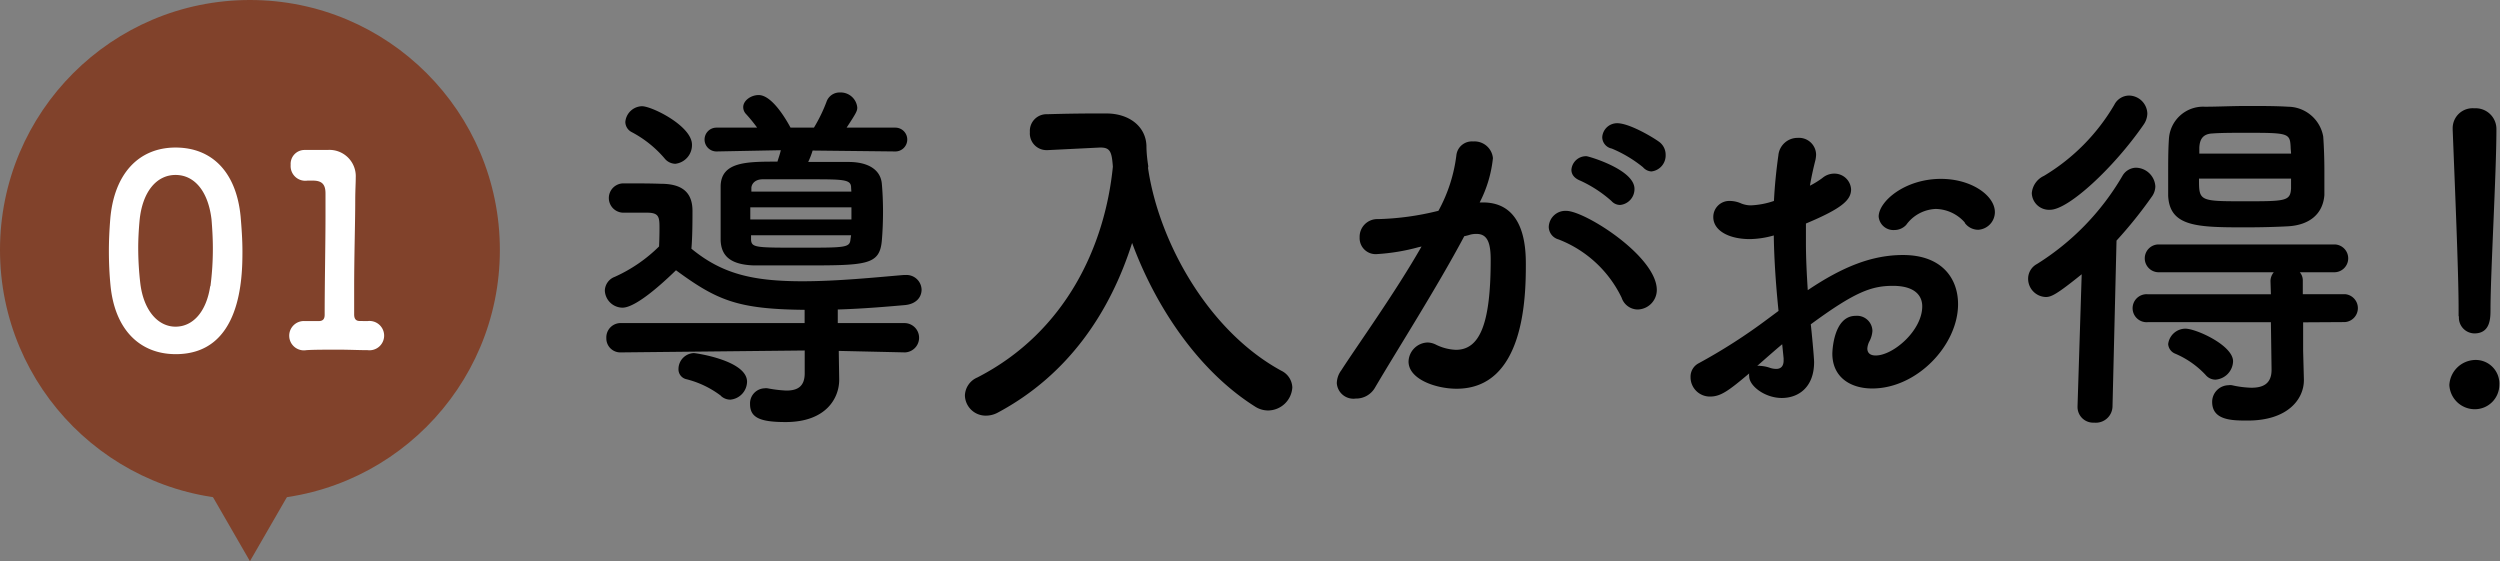<svg id="レイヤー_1" data-name="レイヤー 1" xmlns="http://www.w3.org/2000/svg" viewBox="0 0 300.08 67.36"><rect x="0" y="0" width="300.08" height="67.36" fill="#808080" stroke="none"/><defs><style>.cls-1{fill:#81422b;}.cls-2{fill:#fff;}</style></defs><circle class="cls-1" cx="30" cy="30" r="30"/><polygon class="cls-1" points="30 67.36 42.17 46.27 17.83 46.27 30 67.36"/><path class="cls-2" d="M13.26,34.22c-.13-1.37-.19-2.72-.19-4.06s.06-2.5.16-3.81c.45-5.57,3.49-8.64,7.84-8.64s7.29,2.91,7.81,8.26c.12,1.4.22,2.81.22,4.19,0,3.1-.1,12.35-8,12.35C16.81,42.51,13.77,39.6,13.26,34.22Zm12,.13a34.66,34.66,0,0,0,.29-4.54c0-1.19-.07-2.37-.16-3.46C25,23,23.37,21,21.07,21s-4,2.05-4.32,5.51c-.1,1.09-.16,2.21-.16,3.29A37.09,37.09,0,0,0,16.84,34c.39,3.26,2.12,5.21,4.23,5.21S24.78,37.39,25.23,34.35Z"/><path class="cls-2" d="M44,38.54h.12a1.76,1.76,0,1,1,0,3.49H44c-.87,0-2.12-.06-3.39-.06-1.51,0-3,0-3.84.06a1.76,1.76,0,1,1-.16-3.49h.16c.35,0,1,0,1.47,0s.73-.19.73-.76c0-3.59.1-8.64.1-11.81,0-1.35,0-2.34,0-2.75,0-1-.35-1.51-1.41-1.54h-.77a1.76,1.76,0,0,1-2-1.89A1.67,1.67,0,0,1,36.52,18h.13c.39,0,.8,0,1.25,0s.83,0,1.12,0h.29a3.16,3.16,0,0,1,3.39,3.33v.06c0,.58-.06,1.5-.06,2.69,0,2.65-.13,6.56-.13,10.65,0,1,0,2,0,3,0,.48.16.8.67.8Z"/><path d="M108.68,42.3l-8-.18v.18l.05,3.21v.09c0,2.15-1.54,5.06-6.43,5.06-3.08,0-4.27-.53-4.27-2.16a1.81,1.81,0,0,1,1.72-1.89,1.29,1.29,0,0,1,.39,0,15.21,15.21,0,0,0,2.25.27c1.28,0,2.2-.44,2.2-2.07V42.07l-22.05.23h0a1.68,1.68,0,0,1-1.76-1.72,1.72,1.72,0,0,1,1.8-1.8l22,0,0-1.37c0-.08,0-.13,0-.22-8-.08-10.47-1.1-15.44-4.75-4.49,4.36-6,4.49-6.43,4.49a2.14,2.14,0,0,1-2.11-2.07,1.82,1.82,0,0,1,1.19-1.63,18.06,18.06,0,0,0,5.32-3.65c.05-1.14.05-1.8.05-2.33,0-1.23-.13-1.67-1.32-1.72h-3a1.76,1.76,0,0,1,0-3.52c1.54,0,3.08,0,4.49.05,2.51,0,3.79,1,3.79,3.25,0,1,0,3.13-.13,4.54,3.65,3,7.3,3.91,13.33,3.91,4.27,0,8.89-.48,12.14-.75h.22a1.81,1.81,0,0,1,1.94,1.76c0,.88-.62,1.72-2,1.85-2.07.18-5,.44-8.06.53v.26l0,1.37,8,0a1.76,1.76,0,1,1,0,3.52ZM79.76,19a13.42,13.42,0,0,0-3.91-3.13,1.39,1.39,0,0,1-.79-1.23,2.06,2.06,0,0,1,2-1.89c1.19,0,6,2.37,6,4.62a2.26,2.26,0,0,1-2,2.29A1.7,1.7,0,0,1,79.76,19Zm6.78,28.51a11.45,11.45,0,0,0-4.18-2,1.21,1.21,0,0,1-.92-1.23,1.92,1.92,0,0,1,1.84-1.9c.22,0,6.39.88,6.39,3.44a2.2,2.2,0,0,1-2,2.15A1.67,1.67,0,0,1,86.54,47.53Zm11-29.44a9.65,9.65,0,0,1-.53,1.37c1.76,0,3.47,0,4.84,0,2.46,0,3.87,1,4,2.64.09,1,.14,2.16.14,3.35s-.05,2.37-.14,3.43c-.26,3-1.84,3-9.72,3-2,0-4.05,0-5.63,0-2.73-.09-3.92-1.06-4-3,0-1.06,0-2.16,0-3.26s0-2.24,0-3.3c.09-2.9,3.17-2.9,6.82-2.9.13-.44.31-.93.4-1.37L86,18.18a1.43,1.43,0,1,1,0-2.86l4.88,0a18.78,18.78,0,0,0-1.32-1.62,1.2,1.2,0,0,1-.35-.84c0-.79.93-1.45,1.85-1.45,1.63,0,3.34,3,3.83,3.91h2.81a18.84,18.84,0,0,0,1.5-3.08,1.66,1.66,0,0,1,1.63-1.14,2,2,0,0,1,2.07,1.8c0,.4-.09.62-1.28,2.42l5.85,0a1.43,1.43,0,1,1,0,2.86Zm-7.48,6.82v1.45h12.14c0-.48,0-1,0-1.45Zm12.1,3.35H90.15l0,.57c.09.92.58.92,6,.92s5.86,0,5.94-1.05Zm0-5.72c0-1-.88-1-5.19-1-2,0-4,0-5.41,0-.88,0-1.32.49-1.37,1V23h12Z"/><path d="M137.8,20.16c1.28,8.8,7.18,19.54,16,24.34a2.32,2.32,0,0,1,1.32,2,2.94,2.94,0,0,1-2.91,2.77,2.88,2.88,0,0,1-1.58-.48c-6.82-4.31-11.93-12-14.74-19.63-2.6,8.19-7.57,15.8-16.15,20.38a3,3,0,0,1-1.41.35,2.49,2.49,0,0,1-2.51-2.42,2.44,2.44,0,0,1,1.49-2.16C128,39.83,132.65,29.4,133.58,20c-.13-1.67-.27-2.29-1.46-2.29H132l-6.25.31h-.13a2,2,0,0,1-2-2.16,2,2,0,0,1,2.07-2.15c1.76-.05,3.74-.09,5.72-.09h1.4c2.65,0,4.71,1.49,4.8,3.87,0,.79.09,1.63.22,2.46h0Z"/><path d="M170.27,29.67a24.32,24.32,0,0,1-5,.83,1.92,1.92,0,0,1-2.07-2,2.12,2.12,0,0,1,2.2-2.2,33,33,0,0,0,7.26-1,18.58,18.58,0,0,0,2.16-6.73,1.87,1.87,0,0,1,2-1.59,2.22,2.22,0,0,1,2.38,2,15,15,0,0,1-1.59,5.32H178c5,0,5.15,5.41,5.15,7.44,0,3.91-.17,14.92-8.31,14.92-2.51,0-5.77-1.15-5.77-3.26a2.36,2.36,0,0,1,2.29-2.29,2.34,2.34,0,0,1,.92.22,5.93,5.93,0,0,0,2.47.66c2.86,0,4.18-3.08,4.18-10.78,0-1.8-.27-3.13-1.67-3.13a2.71,2.71,0,0,0-.8.09,5.39,5.39,0,0,1-.7.18c-3.3,6.2-7.92,13.42-10.74,18.22a2.61,2.61,0,0,1-2.29,1.27A2,2,0,0,1,160.46,46a2.66,2.66,0,0,1,.53-1.54c1.93-3,6.51-9.37,9.64-14.87Zm24.38,6.07a14,14,0,0,0-7.57-7,1.59,1.59,0,0,1-1.18-1.5A2,2,0,0,1,188,25.31c2.24,0,10.87,5.46,10.87,9.5a2.35,2.35,0,0,1-2.33,2.34A2.06,2.06,0,0,1,194.65,35.74Zm-1.23-11.62a15.05,15.05,0,0,0-3.7-2.42c-.79-.31-1.1-.79-1.1-1.32a1.76,1.76,0,0,1,1.81-1.63c.22,0,5.76,1.59,5.76,3.92a1.91,1.91,0,0,1-1.71,1.93A1.39,1.39,0,0,1,193.42,24.12Zm3.79-4.05a15.34,15.34,0,0,0-3.75-2.24,1.41,1.41,0,0,1-1.14-1.37,1.79,1.79,0,0,1,1.8-1.67c1.54,0,4.63,1.89,5.15,2.33a1.91,1.91,0,0,1,.66,1.46,1.93,1.93,0,0,1-1.71,2A1.45,1.45,0,0,1,197.21,20.07Z"/><path d="M213.48,37.32c-.35-3.43-.53-6.38-.57-9.06a11,11,0,0,1-2.86.44c-2.6,0-4.4-1.06-4.4-2.64a1.92,1.92,0,0,1,2-1.94,3.4,3.4,0,0,1,1.37.31,3.13,3.13,0,0,0,1.14.22,9.77,9.77,0,0,0,2.77-.53c.09-1.8.27-3.61.53-5.46a2.31,2.31,0,0,1,2.33-2.11,2.05,2.05,0,0,1,2.2,2,3.72,3.72,0,0,1-.08.66c-.27,1.06-.49,2.07-.66,3.08a10.76,10.76,0,0,0,1.49-.92,2.19,2.19,0,0,1,1.45-.53,2,2,0,0,1,2,1.89c0,1.28-1.1,2.29-5.42,4.1,0,.79,0,1.58,0,2.37,0,1.72.09,3.57.22,5.63,4.18-2.81,7.7-4.22,11.44-4.22,4.62,0,6.6,2.77,6.6,5.9,0,4.92-4.93,10.12-10.3,10.12-2.64,0-4.79-1.37-4.79-4.18,0-.13.08-4.54,2.81-4.54a1.85,1.85,0,0,1,2,1.81,3.09,3.09,0,0,1-.35,1.23,2.2,2.2,0,0,0-.26.88c0,.57.39.84,1,.84,2.11,0,5.59-3,5.59-5.9,0-1.32-.93-2.46-3.52-2.46s-4.58.74-9.86,4.62c.09.7.4,4,.4,4.53,0,3-1.85,4.31-3.88,4.31s-3.91-1.45-3.91-2.59a1.11,1.11,0,0,1,0-.36c-2.51,2.12-3.43,2.78-4.71,2.78a2.32,2.32,0,0,1-2.33-2.34,1.81,1.81,0,0,1,1-1.67,67.45,67.45,0,0,0,8.28-5.32Zm.44,4c-.75.62-1.85,1.59-3,2.6a1.07,1.07,0,0,1,.4,0,4.16,4.16,0,0,1,1.1.22,2.39,2.39,0,0,0,.79.14c.53,0,.88-.31.88-1V43Zm21.92-14.61a4.76,4.76,0,0,0-3.48-1.63A4.59,4.59,0,0,0,228.8,27a1.93,1.93,0,0,1-1.41.61A1.77,1.77,0,0,1,225.5,26c0-1.81,3.12-4.53,7.48-4.53,3.65,0,6.47,2,6.47,4a2.13,2.13,0,0,1-2,2.11A2,2,0,0,1,235.84,26.76Z"/><path d="M249.87,32.92c-3,2.42-3.65,2.73-4.31,2.73a2.19,2.19,0,0,1-2.12-2.2,2,2,0,0,1,1.06-1.76,30.67,30.67,0,0,0,10.25-10.56,1.93,1.93,0,0,1,1.63-1,2.38,2.38,0,0,1,2.33,2.24,2.16,2.16,0,0,1-.39,1.19,52.55,52.55,0,0,1-4.27,5.32l-.48,19.85a2,2,0,0,1-2.2,2,1.88,1.88,0,0,1-2-1.89v-.09Zm-3.79-7.74a2.07,2.07,0,0,1-2.2-2,2.52,2.52,0,0,1,1.46-2.07,24.18,24.18,0,0,0,8.45-8.54,2,2,0,0,1,1.76-1.1,2.23,2.23,0,0,1,2.2,2.16,2.44,2.44,0,0,1-.44,1.32C253.74,20.12,248.28,25.18,246.08,25.18Zm30.37,13.51v3.43l.09,3.43v.09c0,2.24-1.9,4.84-6.74,4.84-1.84,0-4.27,0-4.27-2.24a2,2,0,0,1,1.94-2,1.45,1.45,0,0,1,.44,0,11.72,11.72,0,0,0,2.33.3c1.41,0,2.42-.48,2.42-2.15v-.09l-.08-5.63H257.79a1.68,1.68,0,1,1,0-3.35h14.79l-.05-1.58a1.65,1.65,0,0,1,.4-1.06H259.11a1.67,1.67,0,1,1,0-3.34h21.08a1.67,1.67,0,1,1,0,3.34h-4.14a1.49,1.49,0,0,1,.36,1v1.63h5.06a1.68,1.68,0,0,1,0,3.35Zm-1.76-11.53c-1.45.08-3.3.13-5.15.13-5.76,0-9.11-.05-9.29-3.79,0-.74,0-1.62,0-2.55,0-1.45,0-3,.09-4.27a4.11,4.11,0,0,1,4.31-3.87c1.5,0,3.26-.09,5.06-.09s3.52,0,4.93.09a4.33,4.33,0,0,1,4.22,3.57c.09,1.23.14,2.72.14,4.13,0,1,0,2,0,2.91C278.82,25.7,277.2,27,274.69,27.16ZM264.74,45a10.69,10.69,0,0,0-3.65-2.55,1.34,1.34,0,0,1-.84-1.15,2.1,2.1,0,0,1,2.07-1.85c1.28,0,5.72,2,5.72,3.92a2.28,2.28,0,0,1-2.11,2.2A1.54,1.54,0,0,1,264.74,45ZM275,18.44c0-.26-.05-.52-.05-.79-.08-1.67-.26-1.71-5.32-1.71-1.5,0-3,0-4.05.08-1.28.05-1.54.84-1.59,1.68,0,.22,0,.48,0,.74Zm-11.05,3c0,2.68,0,2.72,5.37,2.72,5,0,5.59,0,5.68-1.54,0-.35,0-.79,0-1.18Z"/><path d="M297,49.12a3.06,3.06,0,0,1-3-2.91,3.18,3.18,0,0,1,3-3,2.84,2.84,0,0,1,3,3A2.94,2.94,0,0,1,297,49.12Zm-1.89-11.18V37c0-4.26-.44-14.52-.71-21.43v-.13A2.39,2.39,0,0,1,297,13a2.49,2.49,0,0,1,2.65,2.55c0,5.2-.71,17.3-.71,21.57,0,1.05,0,2.9-1.94,2.9A1.89,1.89,0,0,1,295.15,38Z"/></svg>
